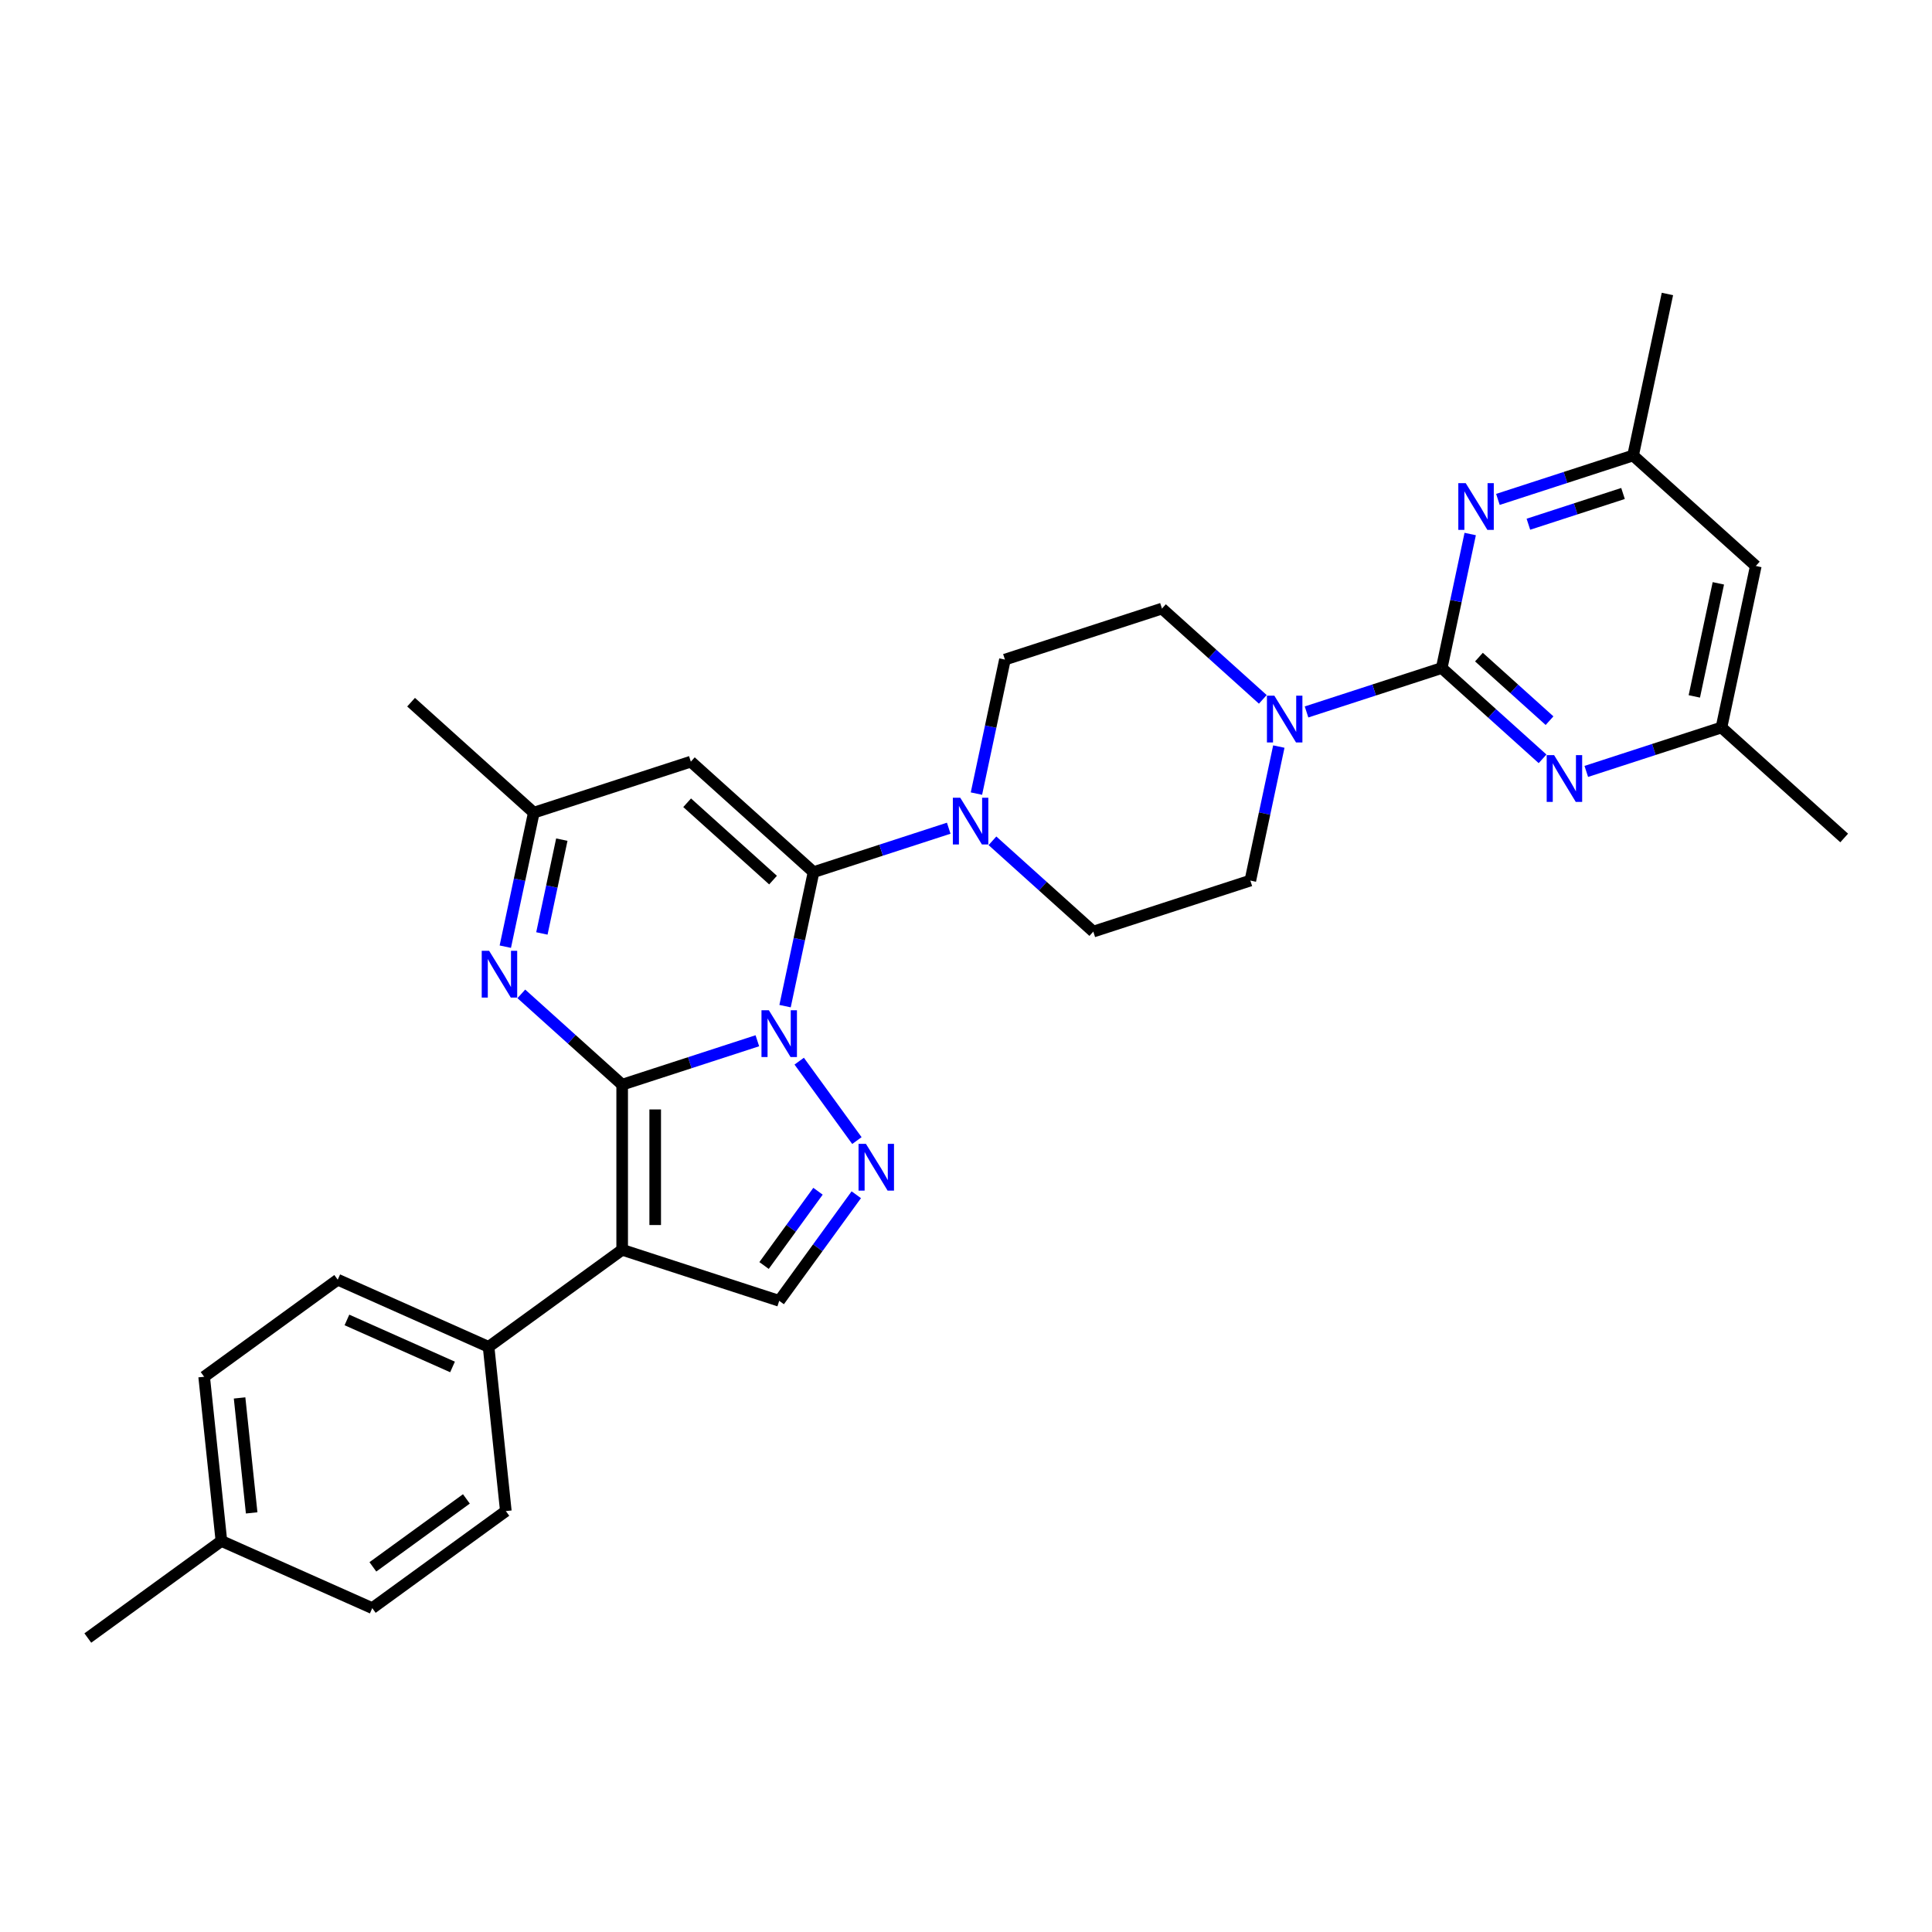 <?xml version='1.0' encoding='iso-8859-1'?>
<svg version='1.1' baseProfile='full'
              xmlns='http://www.w3.org/2000/svg'
                      xmlns:rdkit='http://www.rdkit.org/xml'
                      xmlns:xlink='http://www.w3.org/1999/xlink'
                  xml:space='preserve'
width='1000px' height='1000px' viewBox='0 0 1000 1000'>
<!-- END OF HEADER -->
<rect style='opacity:1.0;fill:#FFFFFF;stroke:none' width='1000' height='1000' x='0' y='0'> </rect>
<path class='bond-0' d='M 392.004,538.692 L 357.02,550.059' style='fill:none;fill-rule:evenodd;stroke:#0000FF;stroke-width:6px;stroke-linecap:butt;stroke-linejoin:miter;stroke-opacity:1' />
<path class='bond-0' d='M 357.02,550.059 L 322.035,561.426' style='fill:none;fill-rule:evenodd;stroke:#000000;stroke-width:6px;stroke-linecap:butt;stroke-linejoin:miter;stroke-opacity:1' />
<path class='bond-1' d='M 406.347,520.776 L 413.718,486.095' style='fill:none;fill-rule:evenodd;stroke:#0000FF;stroke-width:6px;stroke-linecap:butt;stroke-linejoin:miter;stroke-opacity:1' />
<path class='bond-1' d='M 413.718,486.095 L 421.09,451.415' style='fill:none;fill-rule:evenodd;stroke:#000000;stroke-width:6px;stroke-linecap:butt;stroke-linejoin:miter;stroke-opacity:1' />
<path class='bond-3' d='M 413.665,549.254 L 443.532,590.361' style='fill:none;fill-rule:evenodd;stroke:#0000FF;stroke-width:6px;stroke-linecap:butt;stroke-linejoin:miter;stroke-opacity:1' />
<path class='bond-2' d='M 322.035,561.426 L 322.035,646.894' style='fill:none;fill-rule:evenodd;stroke:#000000;stroke-width:6px;stroke-linecap:butt;stroke-linejoin:miter;stroke-opacity:1' />
<path class='bond-2' d='M 339.129,574.246 L 339.129,634.074' style='fill:none;fill-rule:evenodd;stroke:#000000;stroke-width:6px;stroke-linecap:butt;stroke-linejoin:miter;stroke-opacity:1' />
<path class='bond-5' d='M 322.035,561.426 L 295.936,537.926' style='fill:none;fill-rule:evenodd;stroke:#000000;stroke-width:6px;stroke-linecap:butt;stroke-linejoin:miter;stroke-opacity:1' />
<path class='bond-5' d='M 295.936,537.926 L 269.836,514.426' style='fill:none;fill-rule:evenodd;stroke:#0000FF;stroke-width:6px;stroke-linecap:butt;stroke-linejoin:miter;stroke-opacity:1' />
<path class='bond-6' d='M 421.09,451.415 L 357.575,394.225' style='fill:none;fill-rule:evenodd;stroke:#000000;stroke-width:6px;stroke-linecap:butt;stroke-linejoin:miter;stroke-opacity:1' />
<path class='bond-6' d='M 400.125,455.539 L 355.664,415.507' style='fill:none;fill-rule:evenodd;stroke:#000000;stroke-width:6px;stroke-linecap:butt;stroke-linejoin:miter;stroke-opacity:1' />
<path class='bond-8' d='M 421.09,451.415 L 456.075,440.047' style='fill:none;fill-rule:evenodd;stroke:#000000;stroke-width:6px;stroke-linecap:butt;stroke-linejoin:miter;stroke-opacity:1' />
<path class='bond-8' d='M 456.075,440.047 L 491.059,428.68' style='fill:none;fill-rule:evenodd;stroke:#0000FF;stroke-width:6px;stroke-linecap:butt;stroke-linejoin:miter;stroke-opacity:1' />
<path class='bond-13' d='M 322.035,646.894 L 252.89,697.131' style='fill:none;fill-rule:evenodd;stroke:#000000;stroke-width:6px;stroke-linecap:butt;stroke-linejoin:miter;stroke-opacity:1' />
<path class='bond-30' d='M 322.035,646.894 L 403.32,673.305' style='fill:none;fill-rule:evenodd;stroke:#000000;stroke-width:6px;stroke-linecap:butt;stroke-linejoin:miter;stroke-opacity:1' />
<path class='bond-7' d='M 443.212,618.399 L 423.266,645.852' style='fill:none;fill-rule:evenodd;stroke:#0000FF;stroke-width:6px;stroke-linecap:butt;stroke-linejoin:miter;stroke-opacity:1' />
<path class='bond-7' d='M 423.266,645.852 L 403.32,673.305' style='fill:none;fill-rule:evenodd;stroke:#000000;stroke-width:6px;stroke-linecap:butt;stroke-linejoin:miter;stroke-opacity:1' />
<path class='bond-7' d='M 423.399,616.588 L 409.437,635.805' style='fill:none;fill-rule:evenodd;stroke:#0000FF;stroke-width:6px;stroke-linecap:butt;stroke-linejoin:miter;stroke-opacity:1' />
<path class='bond-7' d='M 409.437,635.805 L 395.475,655.022' style='fill:none;fill-rule:evenodd;stroke:#000000;stroke-width:6px;stroke-linecap:butt;stroke-linejoin:miter;stroke-opacity:1' />
<path class='bond-4' d='M 746.23,345.77 L 711.246,357.137' style='fill:none;fill-rule:evenodd;stroke:#000000;stroke-width:6px;stroke-linecap:butt;stroke-linejoin:miter;stroke-opacity:1' />
<path class='bond-4' d='M 711.246,357.137 L 676.261,368.504' style='fill:none;fill-rule:evenodd;stroke:#0000FF;stroke-width:6px;stroke-linecap:butt;stroke-linejoin:miter;stroke-opacity:1' />
<path class='bond-10' d='M 746.23,345.77 L 772.33,369.27' style='fill:none;fill-rule:evenodd;stroke:#000000;stroke-width:6px;stroke-linecap:butt;stroke-linejoin:miter;stroke-opacity:1' />
<path class='bond-10' d='M 772.33,369.27 L 798.429,392.771' style='fill:none;fill-rule:evenodd;stroke:#0000FF;stroke-width:6px;stroke-linecap:butt;stroke-linejoin:miter;stroke-opacity:1' />
<path class='bond-10' d='M 765.498,340.117 L 783.768,356.567' style='fill:none;fill-rule:evenodd;stroke:#000000;stroke-width:6px;stroke-linecap:butt;stroke-linejoin:miter;stroke-opacity:1' />
<path class='bond-10' d='M 783.768,356.567 L 802.037,373.017' style='fill:none;fill-rule:evenodd;stroke:#0000FF;stroke-width:6px;stroke-linecap:butt;stroke-linejoin:miter;stroke-opacity:1' />
<path class='bond-11' d='M 746.23,345.77 L 753.602,311.089' style='fill:none;fill-rule:evenodd;stroke:#000000;stroke-width:6px;stroke-linecap:butt;stroke-linejoin:miter;stroke-opacity:1' />
<path class='bond-11' d='M 753.602,311.089 L 760.973,276.409' style='fill:none;fill-rule:evenodd;stroke:#0000FF;stroke-width:6px;stroke-linecap:butt;stroke-linejoin:miter;stroke-opacity:1' />
<path class='bond-31' d='M 261.547,489.998 L 268.918,455.317' style='fill:none;fill-rule:evenodd;stroke:#0000FF;stroke-width:6px;stroke-linecap:butt;stroke-linejoin:miter;stroke-opacity:1' />
<path class='bond-31' d='M 268.918,455.317 L 276.29,420.636' style='fill:none;fill-rule:evenodd;stroke:#000000;stroke-width:6px;stroke-linecap:butt;stroke-linejoin:miter;stroke-opacity:1' />
<path class='bond-31' d='M 280.478,483.148 L 285.638,458.871' style='fill:none;fill-rule:evenodd;stroke:#0000FF;stroke-width:6px;stroke-linecap:butt;stroke-linejoin:miter;stroke-opacity:1' />
<path class='bond-31' d='M 285.638,458.871 L 290.798,434.595' style='fill:none;fill-rule:evenodd;stroke:#000000;stroke-width:6px;stroke-linecap:butt;stroke-linejoin:miter;stroke-opacity:1' />
<path class='bond-12' d='M 357.575,394.225 L 276.29,420.636' style='fill:none;fill-rule:evenodd;stroke:#000000;stroke-width:6px;stroke-linecap:butt;stroke-linejoin:miter;stroke-opacity:1' />
<path class='bond-16' d='M 513.691,435.192 L 539.791,458.693' style='fill:none;fill-rule:evenodd;stroke:#0000FF;stroke-width:6px;stroke-linecap:butt;stroke-linejoin:miter;stroke-opacity:1' />
<path class='bond-16' d='M 539.791,458.693 L 565.89,482.193' style='fill:none;fill-rule:evenodd;stroke:#000000;stroke-width:6px;stroke-linecap:butt;stroke-linejoin:miter;stroke-opacity:1' />
<path class='bond-17' d='M 505.402,410.764 L 512.773,376.084' style='fill:none;fill-rule:evenodd;stroke:#0000FF;stroke-width:6px;stroke-linecap:butt;stroke-linejoin:miter;stroke-opacity:1' />
<path class='bond-17' d='M 512.773,376.084 L 520.145,341.403' style='fill:none;fill-rule:evenodd;stroke:#000000;stroke-width:6px;stroke-linecap:butt;stroke-linejoin:miter;stroke-opacity:1' />
<path class='bond-9' d='M 653.629,361.992 L 627.529,338.492' style='fill:none;fill-rule:evenodd;stroke:#0000FF;stroke-width:6px;stroke-linecap:butt;stroke-linejoin:miter;stroke-opacity:1' />
<path class='bond-9' d='M 627.529,338.492 L 601.43,314.992' style='fill:none;fill-rule:evenodd;stroke:#000000;stroke-width:6px;stroke-linecap:butt;stroke-linejoin:miter;stroke-opacity:1' />
<path class='bond-32' d='M 661.918,386.42 L 654.547,421.101' style='fill:none;fill-rule:evenodd;stroke:#0000FF;stroke-width:6px;stroke-linecap:butt;stroke-linejoin:miter;stroke-opacity:1' />
<path class='bond-32' d='M 654.547,421.101 L 647.175,455.782' style='fill:none;fill-rule:evenodd;stroke:#000000;stroke-width:6px;stroke-linecap:butt;stroke-linejoin:miter;stroke-opacity:1' />
<path class='bond-14' d='M 821.061,399.283 L 856.046,387.916' style='fill:none;fill-rule:evenodd;stroke:#0000FF;stroke-width:6px;stroke-linecap:butt;stroke-linejoin:miter;stroke-opacity:1' />
<path class='bond-14' d='M 856.046,387.916 L 891.03,376.548' style='fill:none;fill-rule:evenodd;stroke:#000000;stroke-width:6px;stroke-linecap:butt;stroke-linejoin:miter;stroke-opacity:1' />
<path class='bond-15' d='M 775.316,258.493 L 810.3,247.126' style='fill:none;fill-rule:evenodd;stroke:#0000FF;stroke-width:6px;stroke-linecap:butt;stroke-linejoin:miter;stroke-opacity:1' />
<path class='bond-15' d='M 810.3,247.126 L 845.285,235.759' style='fill:none;fill-rule:evenodd;stroke:#000000;stroke-width:6px;stroke-linecap:butt;stroke-linejoin:miter;stroke-opacity:1' />
<path class='bond-15' d='M 791.093,271.34 L 815.583,263.383' style='fill:none;fill-rule:evenodd;stroke:#0000FF;stroke-width:6px;stroke-linecap:butt;stroke-linejoin:miter;stroke-opacity:1' />
<path class='bond-15' d='M 815.583,263.383 L 840.072,255.426' style='fill:none;fill-rule:evenodd;stroke:#000000;stroke-width:6px;stroke-linecap:butt;stroke-linejoin:miter;stroke-opacity:1' />
<path class='bond-26' d='M 276.29,420.636 L 212.775,363.447' style='fill:none;fill-rule:evenodd;stroke:#000000;stroke-width:6px;stroke-linecap:butt;stroke-linejoin:miter;stroke-opacity:1' />
<path class='bond-21' d='M 252.89,697.131 L 174.811,662.368' style='fill:none;fill-rule:evenodd;stroke:#000000;stroke-width:6px;stroke-linecap:butt;stroke-linejoin:miter;stroke-opacity:1' />
<path class='bond-21' d='M 234.226,707.532 L 179.57,683.198' style='fill:none;fill-rule:evenodd;stroke:#000000;stroke-width:6px;stroke-linecap:butt;stroke-linejoin:miter;stroke-opacity:1' />
<path class='bond-22' d='M 252.89,697.131 L 261.824,782.131' style='fill:none;fill-rule:evenodd;stroke:#000000;stroke-width:6px;stroke-linecap:butt;stroke-linejoin:miter;stroke-opacity:1' />
<path class='bond-28' d='M 891.03,376.548 L 954.545,433.738' style='fill:none;fill-rule:evenodd;stroke:#000000;stroke-width:6px;stroke-linecap:butt;stroke-linejoin:miter;stroke-opacity:1' />
<path class='bond-34' d='M 891.03,376.548 L 908.8,292.948' style='fill:none;fill-rule:evenodd;stroke:#000000;stroke-width:6px;stroke-linecap:butt;stroke-linejoin:miter;stroke-opacity:1' />
<path class='bond-34' d='M 876.976,360.454 L 889.415,301.934' style='fill:none;fill-rule:evenodd;stroke:#000000;stroke-width:6px;stroke-linecap:butt;stroke-linejoin:miter;stroke-opacity:1' />
<path class='bond-20' d='M 845.285,235.759 L 908.8,292.948' style='fill:none;fill-rule:evenodd;stroke:#000000;stroke-width:6px;stroke-linecap:butt;stroke-linejoin:miter;stroke-opacity:1' />
<path class='bond-27' d='M 845.285,235.759 L 863.055,152.158' style='fill:none;fill-rule:evenodd;stroke:#000000;stroke-width:6px;stroke-linecap:butt;stroke-linejoin:miter;stroke-opacity:1' />
<path class='bond-19' d='M 565.89,482.193 L 647.175,455.782' style='fill:none;fill-rule:evenodd;stroke:#000000;stroke-width:6px;stroke-linecap:butt;stroke-linejoin:miter;stroke-opacity:1' />
<path class='bond-18' d='M 520.145,341.403 L 601.43,314.992' style='fill:none;fill-rule:evenodd;stroke:#000000;stroke-width:6px;stroke-linecap:butt;stroke-linejoin:miter;stroke-opacity:1' />
<path class='bond-24' d='M 174.811,662.368 L 105.666,712.605' style='fill:none;fill-rule:evenodd;stroke:#000000;stroke-width:6px;stroke-linecap:butt;stroke-linejoin:miter;stroke-opacity:1' />
<path class='bond-23' d='M 261.824,782.131 L 192.679,832.368' style='fill:none;fill-rule:evenodd;stroke:#000000;stroke-width:6px;stroke-linecap:butt;stroke-linejoin:miter;stroke-opacity:1' />
<path class='bond-23' d='M 241.405,775.838 L 193.003,811.003' style='fill:none;fill-rule:evenodd;stroke:#000000;stroke-width:6px;stroke-linecap:butt;stroke-linejoin:miter;stroke-opacity:1' />
<path class='bond-25' d='M 192.679,832.368 L 114.6,797.605' style='fill:none;fill-rule:evenodd;stroke:#000000;stroke-width:6px;stroke-linecap:butt;stroke-linejoin:miter;stroke-opacity:1' />
<path class='bond-33' d='M 105.666,712.605 L 114.6,797.605' style='fill:none;fill-rule:evenodd;stroke:#000000;stroke-width:6px;stroke-linecap:butt;stroke-linejoin:miter;stroke-opacity:1' />
<path class='bond-33' d='M 124.006,723.568 L 130.26,783.068' style='fill:none;fill-rule:evenodd;stroke:#000000;stroke-width:6px;stroke-linecap:butt;stroke-linejoin:miter;stroke-opacity:1' />
<path class='bond-29' d='M 114.6,797.605 L 45.455,847.842' style='fill:none;fill-rule:evenodd;stroke:#000000;stroke-width:6px;stroke-linecap:butt;stroke-linejoin:miter;stroke-opacity:1' />
<path  class='atom-0' d='M 397.97 522.913
L 405.901 535.733
Q 406.688 536.998, 407.953 539.288
Q 409.217 541.579, 409.286 541.716
L 409.286 522.913
L 412.499 522.913
L 412.499 547.117
L 409.183 547.117
L 400.671 533.101
Q 399.679 531.46, 398.619 529.579
Q 397.594 527.699, 397.286 527.118
L 397.286 547.117
L 394.141 547.117
L 394.141 522.913
L 397.97 522.913
' fill='#0000FF'/>
<path  class='atom-4' d='M 448.207 592.058
L 456.138 604.878
Q 456.925 606.143, 458.189 608.434
Q 459.454 610.724, 459.523 610.861
L 459.523 592.058
L 462.736 592.058
L 462.736 616.262
L 459.42 616.262
L 450.908 602.246
Q 449.916 600.605, 448.856 598.724
Q 447.831 596.844, 447.523 596.263
L 447.523 616.262
L 444.378 616.262
L 444.378 592.058
L 448.207 592.058
' fill='#0000FF'/>
<path  class='atom-6' d='M 253.17 492.134
L 261.101 504.955
Q 261.887 506.22, 263.152 508.51
Q 264.417 510.801, 264.486 510.937
L 264.486 492.134
L 267.699 492.134
L 267.699 516.339
L 264.383 516.339
L 255.87 502.322
Q 254.879 500.681, 253.819 498.801
Q 252.794 496.921, 252.486 496.34
L 252.486 516.339
L 249.341 516.339
L 249.341 492.134
L 253.17 492.134
' fill='#0000FF'/>
<path  class='atom-9' d='M 497.025 412.901
L 504.956 425.721
Q 505.742 426.986, 507.007 429.277
Q 508.272 431.567, 508.341 431.704
L 508.341 412.901
L 511.554 412.901
L 511.554 437.106
L 508.238 437.106
L 499.726 423.089
Q 498.734 421.448, 497.674 419.568
Q 496.649 417.687, 496.341 417.106
L 496.341 437.106
L 493.196 437.106
L 493.196 412.901
L 497.025 412.901
' fill='#0000FF'/>
<path  class='atom-10' d='M 659.595 360.079
L 667.526 372.899
Q 668.312 374.164, 669.577 376.455
Q 670.842 378.745, 670.911 378.882
L 670.911 360.079
L 674.124 360.079
L 674.124 384.284
L 670.808 384.284
L 662.296 370.267
Q 661.304 368.626, 660.244 366.745
Q 659.219 364.865, 658.911 364.284
L 658.911 384.284
L 655.766 384.284
L 655.766 360.079
L 659.595 360.079
' fill='#0000FF'/>
<path  class='atom-11' d='M 804.395 390.857
L 812.326 403.677
Q 813.113 404.942, 814.378 407.233
Q 815.643 409.523, 815.711 409.66
L 815.711 390.857
L 818.925 390.857
L 818.925 415.062
L 815.608 415.062
L 807.096 401.045
Q 806.104 399.404, 805.045 397.524
Q 804.019 395.643, 803.711 395.062
L 803.711 415.062
L 800.566 415.062
L 800.566 390.857
L 804.395 390.857
' fill='#0000FF'/>
<path  class='atom-12' d='M 758.65 250.067
L 766.581 262.888
Q 767.367 264.153, 768.632 266.443
Q 769.897 268.734, 769.966 268.87
L 769.966 250.067
L 773.179 250.067
L 773.179 274.272
L 769.863 274.272
L 761.35 260.255
Q 760.359 258.614, 759.299 256.734
Q 758.274 254.854, 757.966 254.272
L 757.966 274.272
L 754.821 274.272
L 754.821 250.067
L 758.65 250.067
' fill='#0000FF'/>
</svg>
